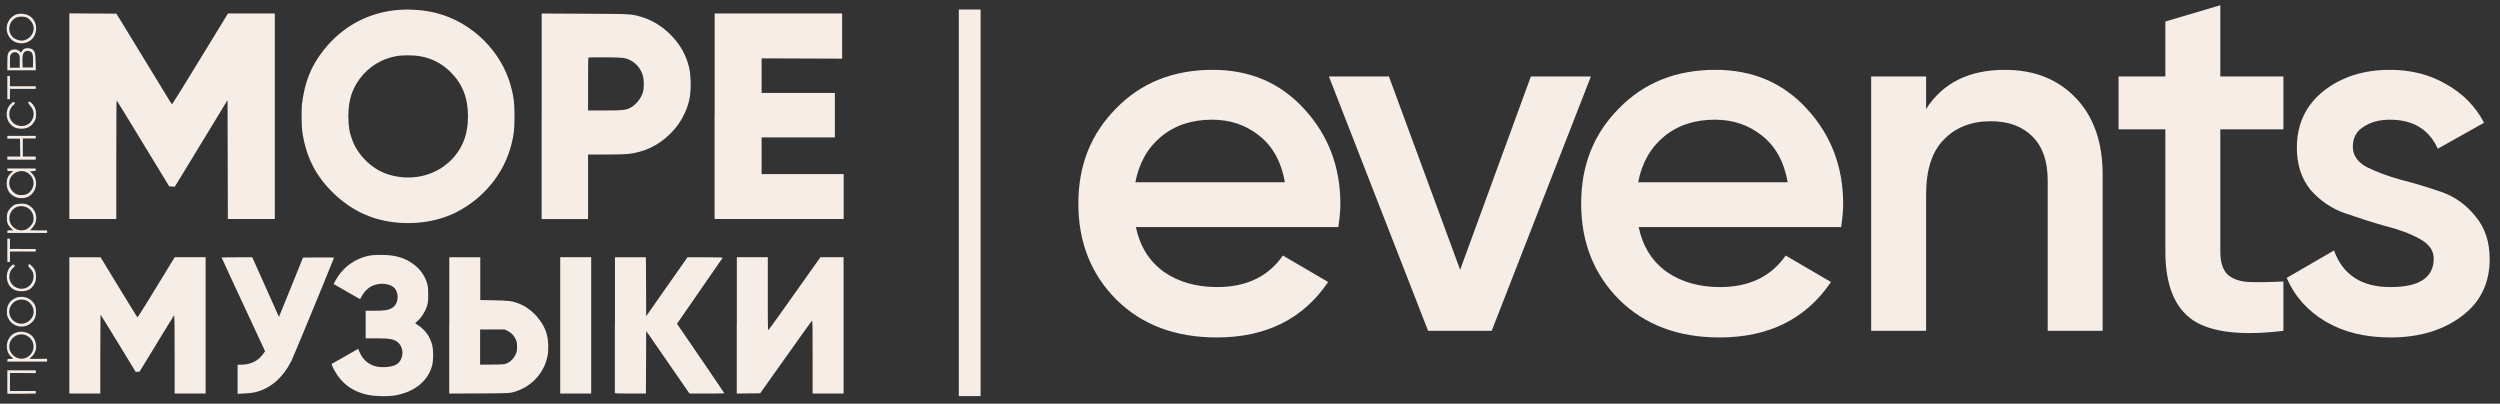 <?xml version="1.0" encoding="UTF-8"?> <svg xmlns="http://www.w3.org/2000/svg" width="192" height="31" viewBox="0 0 192 31" fill="none"><rect x="0" y="0" width="192" height="31" fill="#333333" stroke="none"/><path fill-rule="evenodd" clip-rule="evenodd" d="M30.677 0.754C28.339 0.927 26.329 1.993 24.867 3.835C23.89 5.068 23.41 6.257 23.187 8.016C23.148 8.334 23.159 9.651 23.203 9.997C23.449 11.873 24.141 13.33 25.403 14.63C26.592 15.858 27.987 16.64 29.556 16.958C31.442 17.337 33.474 17.097 35.043 16.299C37.175 15.222 38.743 13.279 39.29 11.041C39.475 10.299 39.514 9.908 39.514 8.909C39.514 7.898 39.463 7.474 39.251 6.67C38.531 3.941 36.248 1.691 33.48 0.994C32.648 0.782 31.571 0.692 30.672 0.759L30.677 0.754ZM1.401 1.066C0.703 1.217 0.312 2.01 0.614 2.663C0.798 3.064 1.121 3.293 1.562 3.321C2.216 3.366 2.718 2.931 2.774 2.272C2.824 1.636 2.394 1.116 1.758 1.061C1.641 1.049 1.479 1.055 1.401 1.072V1.066ZM5.325 8.925V16.818H8.931V12.252C8.931 9.74 8.942 7.697 8.958 7.709C8.975 7.72 9.891 9.21 10.99 11.019L12.994 14.312L13.206 14.323L13.418 14.34L13.63 14.005C13.748 13.821 14.658 12.325 15.657 10.678L17.476 7.686L17.488 12.252L17.499 16.818H21.105V1.033H17.51L15.383 4.51C14.217 6.425 13.245 7.993 13.223 7.999C13.206 8.004 13.145 7.932 13.089 7.843C12.581 7.011 11.956 5.984 10.566 3.706L8.942 1.049L7.133 1.038L5.325 1.027V8.92V8.925ZM41.596 8.925V16.824H45.163V11.867H46.491C47.222 11.867 47.992 11.85 48.205 11.828C49.466 11.694 50.543 11.186 51.442 10.304C51.922 9.835 52.252 9.383 52.536 8.797C52.938 7.971 53.078 7.262 53.038 6.218C53.016 5.56 52.96 5.241 52.787 4.711C52.274 3.148 50.839 1.758 49.265 1.301C48.456 1.066 48.556 1.072 44.939 1.055L41.601 1.038V8.937L41.596 8.925ZM54.88 8.925V16.818H64.794V13.369H58.492V10.55H64.118V7.139H58.492V4.482L61.584 4.493L64.677 4.505V1.033H54.886V8.925H54.88ZM2.003 1.323C2.322 1.457 2.584 1.836 2.59 2.155C2.59 2.629 2.238 3.037 1.763 3.115C1.551 3.148 1.216 3.048 1.032 2.897C0.513 2.467 0.647 1.602 1.278 1.334C1.451 1.262 1.836 1.256 2.003 1.323ZM1.875 3.74C1.819 3.768 1.741 3.846 1.696 3.913L1.613 4.036L1.484 3.924C1.311 3.773 0.993 3.751 0.803 3.885C0.602 4.025 0.563 4.175 0.563 4.812V5.398H1.657H2.751L2.735 4.756C2.718 4.036 2.679 3.913 2.45 3.773C2.305 3.684 2.02 3.673 1.869 3.745L1.875 3.74ZM2.394 3.991C2.517 4.103 2.556 4.315 2.539 4.761L2.528 5.18H1.736L1.724 4.756C1.708 4.27 1.752 4.092 1.909 3.969C2.031 3.868 2.271 3.885 2.394 3.997V3.991ZM1.401 4.125C1.518 4.242 1.518 4.242 1.518 4.722V5.202H0.764V4.722C0.764 4.248 0.764 4.242 0.881 4.125C0.965 4.041 1.032 4.008 1.144 4.008C1.255 4.008 1.317 4.036 1.406 4.125H1.401ZM32.185 4.304C33.122 4.454 33.915 4.856 34.596 5.526C35.511 6.43 35.941 7.508 35.941 8.925C35.941 10.388 35.483 11.515 34.518 12.414C33.307 13.547 31.526 13.921 29.835 13.402C28.635 13.034 27.535 12.001 27.072 10.801C26.837 10.198 26.759 9.718 26.753 8.942C26.753 7.742 27.021 6.86 27.635 6.04C28.339 5.107 29.31 4.51 30.465 4.304C30.856 4.231 31.744 4.231 32.179 4.304H32.185ZM47.842 4.443C48.551 4.544 49.148 5.068 49.366 5.783C49.461 6.09 49.472 6.737 49.388 7.044C49.254 7.552 48.819 8.088 48.367 8.3C48.02 8.462 47.769 8.484 46.424 8.484H45.163V6.469C45.163 5.359 45.174 4.443 45.19 4.426C45.235 4.382 47.535 4.399 47.842 4.443ZM0.563 6.726V7.619H0.764V6.827H2.746V6.626H0.764V5.833H0.563V6.726ZM0.803 8.004C0.413 8.412 0.413 9.138 0.815 9.551C1.038 9.785 1.295 9.886 1.641 9.886C2.126 9.886 2.45 9.69 2.679 9.26C2.813 9.009 2.802 8.496 2.657 8.222C2.55 8.016 2.344 7.809 2.249 7.809C2.126 7.809 2.154 7.943 2.322 8.127C2.601 8.44 2.657 8.786 2.495 9.143C2.333 9.489 2.037 9.679 1.657 9.679C1.278 9.679 0.971 9.489 0.798 9.149C0.625 8.808 0.731 8.295 1.027 8.071C1.138 7.988 1.155 7.954 1.122 7.893C1.06 7.781 1.01 7.798 0.809 8.01L0.803 8.004ZM0.563 10.544V10.65H1.535L1.546 11.337L1.557 12.023H0.563V12.263H2.746V12.023H1.752V10.633H2.746V10.433H0.563V10.544ZM0.563 13.034C0.563 13.129 0.575 13.134 0.787 13.134H1.01L0.848 13.29C0.608 13.519 0.513 13.748 0.513 14.089C0.513 14.558 0.72 14.898 1.133 15.11C1.395 15.244 1.83 15.255 2.11 15.133C2.802 14.825 2.997 13.888 2.483 13.346C2.389 13.246 2.305 13.156 2.305 13.151C2.305 13.145 2.405 13.14 2.523 13.14C2.729 13.14 2.74 13.14 2.74 13.039V12.939H0.558V13.039L0.563 13.034ZM2.043 13.229C2.55 13.486 2.735 14.083 2.439 14.552C2.271 14.825 2.043 14.965 1.736 14.982C1.423 15.004 1.233 14.943 1.032 14.758C0.708 14.468 0.619 14.039 0.798 13.665C1.015 13.212 1.602 13.006 2.037 13.223L2.043 13.229ZM1.222 15.685C1.01 15.763 0.803 15.936 0.664 16.165C0.563 16.327 0.541 16.405 0.53 16.668C0.513 17.064 0.586 17.265 0.831 17.51L1.01 17.689H0.787C0.575 17.689 0.563 17.689 0.563 17.79V17.89H3.617V17.695H2.964C2.606 17.695 2.31 17.689 2.31 17.683C2.31 17.678 2.389 17.588 2.489 17.488C2.88 17.081 2.885 16.422 2.5 16.003C2.266 15.746 2.009 15.635 1.663 15.64C1.512 15.64 1.317 15.668 1.233 15.696L1.222 15.685ZM2.137 15.97C2.489 16.188 2.657 16.617 2.55 17.019C2.489 17.254 2.16 17.588 1.936 17.65C1.59 17.745 1.289 17.678 1.027 17.449C0.53 17.008 0.653 16.193 1.261 15.903C1.507 15.786 1.886 15.813 2.137 15.97ZM0.563 19.218V20.111H0.764V19.319H2.746V19.123H1.864C1.378 19.112 0.932 19.118 0.87 19.118H0.764V18.727V18.331H0.563V19.224V19.218ZM28.629 19.592C27.395 19.749 26.363 20.458 25.76 21.552L25.62 21.808L26.307 22.205C27.529 22.914 27.647 22.981 27.663 22.964C27.669 22.953 27.725 22.858 27.781 22.746C27.937 22.439 28.249 22.115 28.54 21.976C29.176 21.663 30.041 21.764 30.348 22.188C30.672 22.634 30.572 23.349 30.153 23.622C29.857 23.812 29.595 23.863 28.808 23.863H28.082V25.984H28.914C29.874 25.984 30.186 26.034 30.488 26.235C30.89 26.508 31.029 27.117 30.795 27.597C30.605 27.988 30.27 28.149 29.589 28.194C28.646 28.256 27.954 27.842 27.602 27.011L27.507 26.788L26.514 27.357C25.966 27.669 25.503 27.932 25.481 27.943C25.459 27.954 25.503 28.082 25.576 28.233C26.14 29.394 27.016 30.07 28.294 30.332C28.824 30.444 29.84 30.46 30.354 30.365C31.839 30.103 32.888 29.255 33.189 28.055C33.295 27.642 33.295 26.905 33.189 26.486C33.033 25.872 32.681 25.37 32.157 25.012L31.878 24.823L32.073 24.65C32.352 24.404 32.648 23.946 32.776 23.555C32.871 23.265 32.882 23.17 32.888 22.657C32.888 22.221 32.871 22.02 32.821 21.825C32.62 21.094 32.151 20.497 31.448 20.084C30.884 19.754 30.309 19.604 29.483 19.581C29.154 19.57 28.769 19.581 28.623 19.598L28.629 19.592ZM5.325 24.99V30.226H7.703V27.301C7.714 23.924 7.714 24.198 7.742 24.198C7.753 24.198 8.361 25.18 9.092 26.38L10.421 28.562L10.572 28.551L10.722 28.54L11.158 27.826C11.398 27.435 11.738 26.871 11.922 26.575C12.101 26.279 12.486 25.649 12.777 25.169C13.067 24.689 13.329 24.27 13.357 24.236C13.402 24.186 13.413 24.666 13.413 27.201V30.226H15.791V19.754H13.418L13.301 19.944C13.178 20.145 12.62 21.055 11.348 23.137C10.923 23.829 10.566 24.387 10.555 24.376C10.538 24.365 9.896 23.321 9.126 22.06L7.725 19.76H6.525H5.325V24.996V24.99ZM17.019 19.777C17.019 19.777 17.376 20.569 17.817 21.513C18.258 22.456 18.799 23.622 19.023 24.103C19.246 24.583 19.637 25.425 19.893 25.973L20.357 26.972L20.239 27.145C19.849 27.709 19.257 28.01 18.52 28.01H18.247V30.243L18.771 30.22C19.123 30.204 19.408 30.17 19.631 30.114C20.809 29.813 21.73 29.003 22.383 27.714C22.511 27.463 24.962 21.529 25.648 19.81C25.665 19.771 25.425 19.76 24.471 19.771L23.27 19.782L22.36 22.037C21.858 23.276 21.445 24.303 21.434 24.315C21.423 24.326 21.389 24.27 21.361 24.198C21.306 24.069 20.781 22.891 19.815 20.742L19.374 19.76H18.191C17.538 19.76 17.008 19.771 17.008 19.777H17.019ZM34.501 24.99V30.226L36.812 30.215C39.056 30.204 39.129 30.198 39.435 30.114C40.809 29.735 41.819 28.641 42.059 27.284C42.143 26.815 42.115 26.134 41.998 25.693C41.73 24.677 40.831 23.684 39.837 23.31C39.318 23.115 39.106 23.087 37.962 23.064L36.885 23.042V19.76H34.507V24.996L34.501 24.99ZM43.025 24.99V30.226H45.403V19.754H43.025V24.99ZM47.222 24.89C47.222 27.714 47.222 30.053 47.222 30.086C47.222 30.12 47.222 30.165 47.222 30.187C47.222 30.215 47.652 30.226 48.417 30.226H49.606L49.617 27.826L49.628 25.42L49.79 25.649C49.879 25.777 50.627 26.86 51.453 28.055L52.955 30.226H54.294C55.031 30.226 55.634 30.215 55.634 30.204C55.634 30.187 53.295 26.754 52.19 25.152L51.989 24.862L52.162 24.622C52.374 24.32 55.456 19.866 55.495 19.805C55.517 19.771 55.154 19.76 54.16 19.76H52.798L51.213 22.02L49.628 24.281L49.617 22.02L49.606 19.76H47.228V24.895L47.222 24.89ZM56.583 24.99V30.226L57.482 30.215L58.38 30.204L60.34 27.446C61.417 25.928 62.321 24.661 62.355 24.633C62.405 24.583 62.41 24.923 62.41 27.401V30.226H64.788V19.754H63.013L62.818 20.022C62.712 20.167 61.83 21.407 60.87 22.768C59.904 24.131 59.078 25.28 59.039 25.325C58.967 25.403 58.967 25.342 58.967 22.579V19.754H56.589V24.99H56.583ZM2.193 20.352C2.154 20.424 2.171 20.458 2.327 20.625C2.439 20.742 2.523 20.882 2.55 20.988C2.679 21.457 2.405 21.976 1.959 22.127C1.356 22.328 0.72 21.887 0.714 21.261C0.714 20.977 0.826 20.709 1.015 20.564C1.133 20.474 1.149 20.441 1.116 20.38C1.06 20.273 1.021 20.285 0.848 20.441C0.424 20.826 0.407 21.608 0.815 22.043C1.021 22.261 1.289 22.367 1.646 22.367C2.137 22.367 2.456 22.182 2.651 21.78C2.746 21.591 2.763 21.507 2.763 21.239C2.763 20.815 2.64 20.569 2.299 20.312C2.243 20.268 2.227 20.273 2.188 20.346L2.193 20.352ZM1.429 22.813C1.2 22.852 0.932 23.003 0.787 23.176C0.597 23.399 0.535 23.595 0.53 23.93C0.53 24.198 0.547 24.264 0.658 24.482C0.993 25.124 1.853 25.28 2.405 24.795C2.662 24.566 2.763 24.331 2.768 23.946C2.768 23.572 2.684 23.343 2.456 23.12C2.182 22.858 1.836 22.752 1.434 22.819L1.429 22.813ZM1.959 23.053C2.176 23.12 2.366 23.293 2.489 23.533C2.679 23.913 2.595 24.32 2.271 24.61C1.942 24.906 1.518 24.945 1.149 24.717C0.625 24.382 0.558 23.689 1.01 23.26C1.255 23.025 1.607 22.947 1.959 23.053ZM39.011 25.431C39.29 25.571 39.469 25.755 39.608 26.062C39.692 26.246 39.709 26.335 39.709 26.637C39.709 26.938 39.692 27.027 39.603 27.217C39.463 27.519 39.251 27.742 38.983 27.876C38.76 27.988 38.755 27.988 37.817 27.999L36.873 28.01V25.303H38.766L39.006 25.425L39.011 25.431ZM1.255 25.537C1.015 25.621 0.87 25.733 0.725 25.933C0.407 26.374 0.474 27.083 0.859 27.396C1.021 27.524 1.038 27.558 0.932 27.558C0.597 27.558 0.563 27.569 0.563 27.669V27.77H3.617V27.552L2.941 27.563C2.573 27.569 2.266 27.563 2.266 27.541C2.266 27.524 2.316 27.474 2.383 27.435C2.528 27.34 2.69 27.089 2.746 26.877C2.841 26.536 2.718 26.079 2.472 25.811C2.193 25.515 1.657 25.392 1.255 25.537ZM2.065 25.783C2.517 26.012 2.701 26.547 2.495 27C2.21 27.608 1.434 27.736 0.976 27.251C0.792 27.05 0.714 26.877 0.714 26.62C0.708 25.922 1.445 25.465 2.065 25.783ZM0.563 29.333V30.226L0.714 30.237C0.798 30.243 1.289 30.243 1.803 30.237L2.746 30.226V30.03H0.764V28.646H1.752L2.746 28.657V28.44H0.563V29.327V29.333Z" fill="#F6EDE7"></path><path d="M75.31 0.731H73.636V30.421H75.31V0.731Z" fill="#F6EDE7"></path><path d="M180.697 11.263C180.697 11.916 181.048 12.435 181.752 12.826C182.483 13.189 183.354 13.518 184.37 13.803C185.413 14.065 186.452 14.378 187.495 14.741C188.539 15.104 189.41 15.729 190.113 16.616C190.845 17.476 191.207 18.57 191.207 19.898C191.207 21.774 190.476 23.248 189.019 24.314C187.585 25.38 185.776 25.916 183.588 25.916C181.662 25.916 180.005 25.514 178.626 24.704C177.247 23.895 176.242 22.779 175.617 21.344L179.251 19.234C179.926 21.11 181.372 22.047 183.588 22.047C185.804 22.047 186.909 21.316 186.909 19.859C186.909 19.234 186.547 18.726 185.815 18.336C185.112 17.945 184.241 17.621 183.197 17.359C182.181 17.074 181.154 16.745 180.111 16.382C179.067 16.019 178.185 15.416 177.454 14.585C176.75 13.725 176.399 12.642 176.399 11.341C176.399 9.544 177.074 8.098 178.43 7.004C179.809 5.91 181.517 5.363 183.549 5.363C185.162 5.363 186.597 5.726 187.847 6.457C189.125 7.161 190.102 8.149 190.778 9.427L187.222 11.42C186.547 9.935 185.318 9.192 183.549 9.192C182.74 9.192 182.064 9.377 181.517 9.739C180.97 10.08 180.697 10.588 180.697 11.263Z" fill="#F6EDE7"></path><path d="M175.365 9.935H170.52V19.312C170.52 20.122 170.704 20.708 171.067 21.071C171.43 21.411 171.965 21.606 172.669 21.657C173.4 21.685 174.299 21.668 175.365 21.618V25.408C172.133 25.798 169.816 25.525 168.41 24.587C167.003 23.622 166.3 21.863 166.3 19.312V9.935H162.705V5.871H166.3V1.651L170.52 0.401V5.871H175.365V9.935Z" fill="#F6EDE7"></path><path d="M153.981 5.363C156.22 5.363 158.034 6.078 159.412 7.512C160.791 8.947 161.483 10.912 161.483 13.412V25.408H157.263V13.842C157.263 12.385 156.873 11.263 156.091 10.482C155.31 9.7 154.244 9.31 152.887 9.31C151.402 9.31 150.202 9.779 149.293 10.716C148.383 11.626 147.925 13.033 147.925 14.936V25.408H143.705V5.871H147.925V8.372C149.203 6.368 151.218 5.363 153.981 5.363Z" fill="#F6EDE7"></path><path d="M125.849 17.437C126.161 18.922 126.876 20.066 127.998 20.875C129.12 21.657 130.487 22.047 132.101 22.047C134.339 22.047 136.019 21.238 137.141 19.625L140.619 21.657C138.693 24.498 135.84 25.916 132.062 25.916C128.885 25.916 126.318 24.95 124.364 23.024C122.41 21.071 121.434 18.609 121.434 15.639C121.434 12.67 122.399 10.287 124.325 8.333C126.251 6.351 128.729 5.363 131.749 5.363C134.612 5.363 136.957 6.368 138.782 8.372C140.63 10.376 141.556 12.815 141.556 15.679C141.556 16.12 141.506 16.706 141.4 17.437H125.849ZM125.81 13.998H137.297C137.013 12.408 136.348 11.213 135.305 10.404C134.289 9.594 133.089 9.192 131.71 9.192C130.147 9.192 128.846 9.622 127.803 10.482C126.759 11.341 126.094 12.514 125.81 13.998Z" fill="#F6EDE7"></path><path d="M117.571 5.871H122.181L114.562 25.408H109.678L102.059 5.871H106.669L112.139 20.719L117.571 5.871Z" fill="#F6EDE7"></path><path d="M87.234 17.437C87.546 18.922 88.261 20.066 89.383 20.875C90.505 21.657 91.872 22.047 93.485 22.047C95.724 22.047 97.404 21.238 98.526 19.625L102.003 21.657C100.078 24.498 97.225 25.916 93.446 25.916C90.27 25.916 87.703 24.95 85.749 23.024C83.795 21.071 82.818 18.609 82.818 15.639C82.818 12.67 83.784 10.287 85.71 8.333C87.635 6.351 90.114 5.363 93.134 5.363C95.997 5.363 98.342 6.368 100.167 8.372C102.014 10.376 102.941 12.815 102.941 15.679C102.941 16.12 102.891 16.706 102.785 17.437H87.234ZM87.195 13.998H98.682C98.397 12.408 97.733 11.213 96.689 10.404C95.673 9.594 94.473 9.192 93.095 9.192C91.532 9.192 90.231 9.622 89.187 10.482C88.144 11.341 87.479 12.514 87.195 13.998Z" fill="#F6EDE7"></path></svg> 